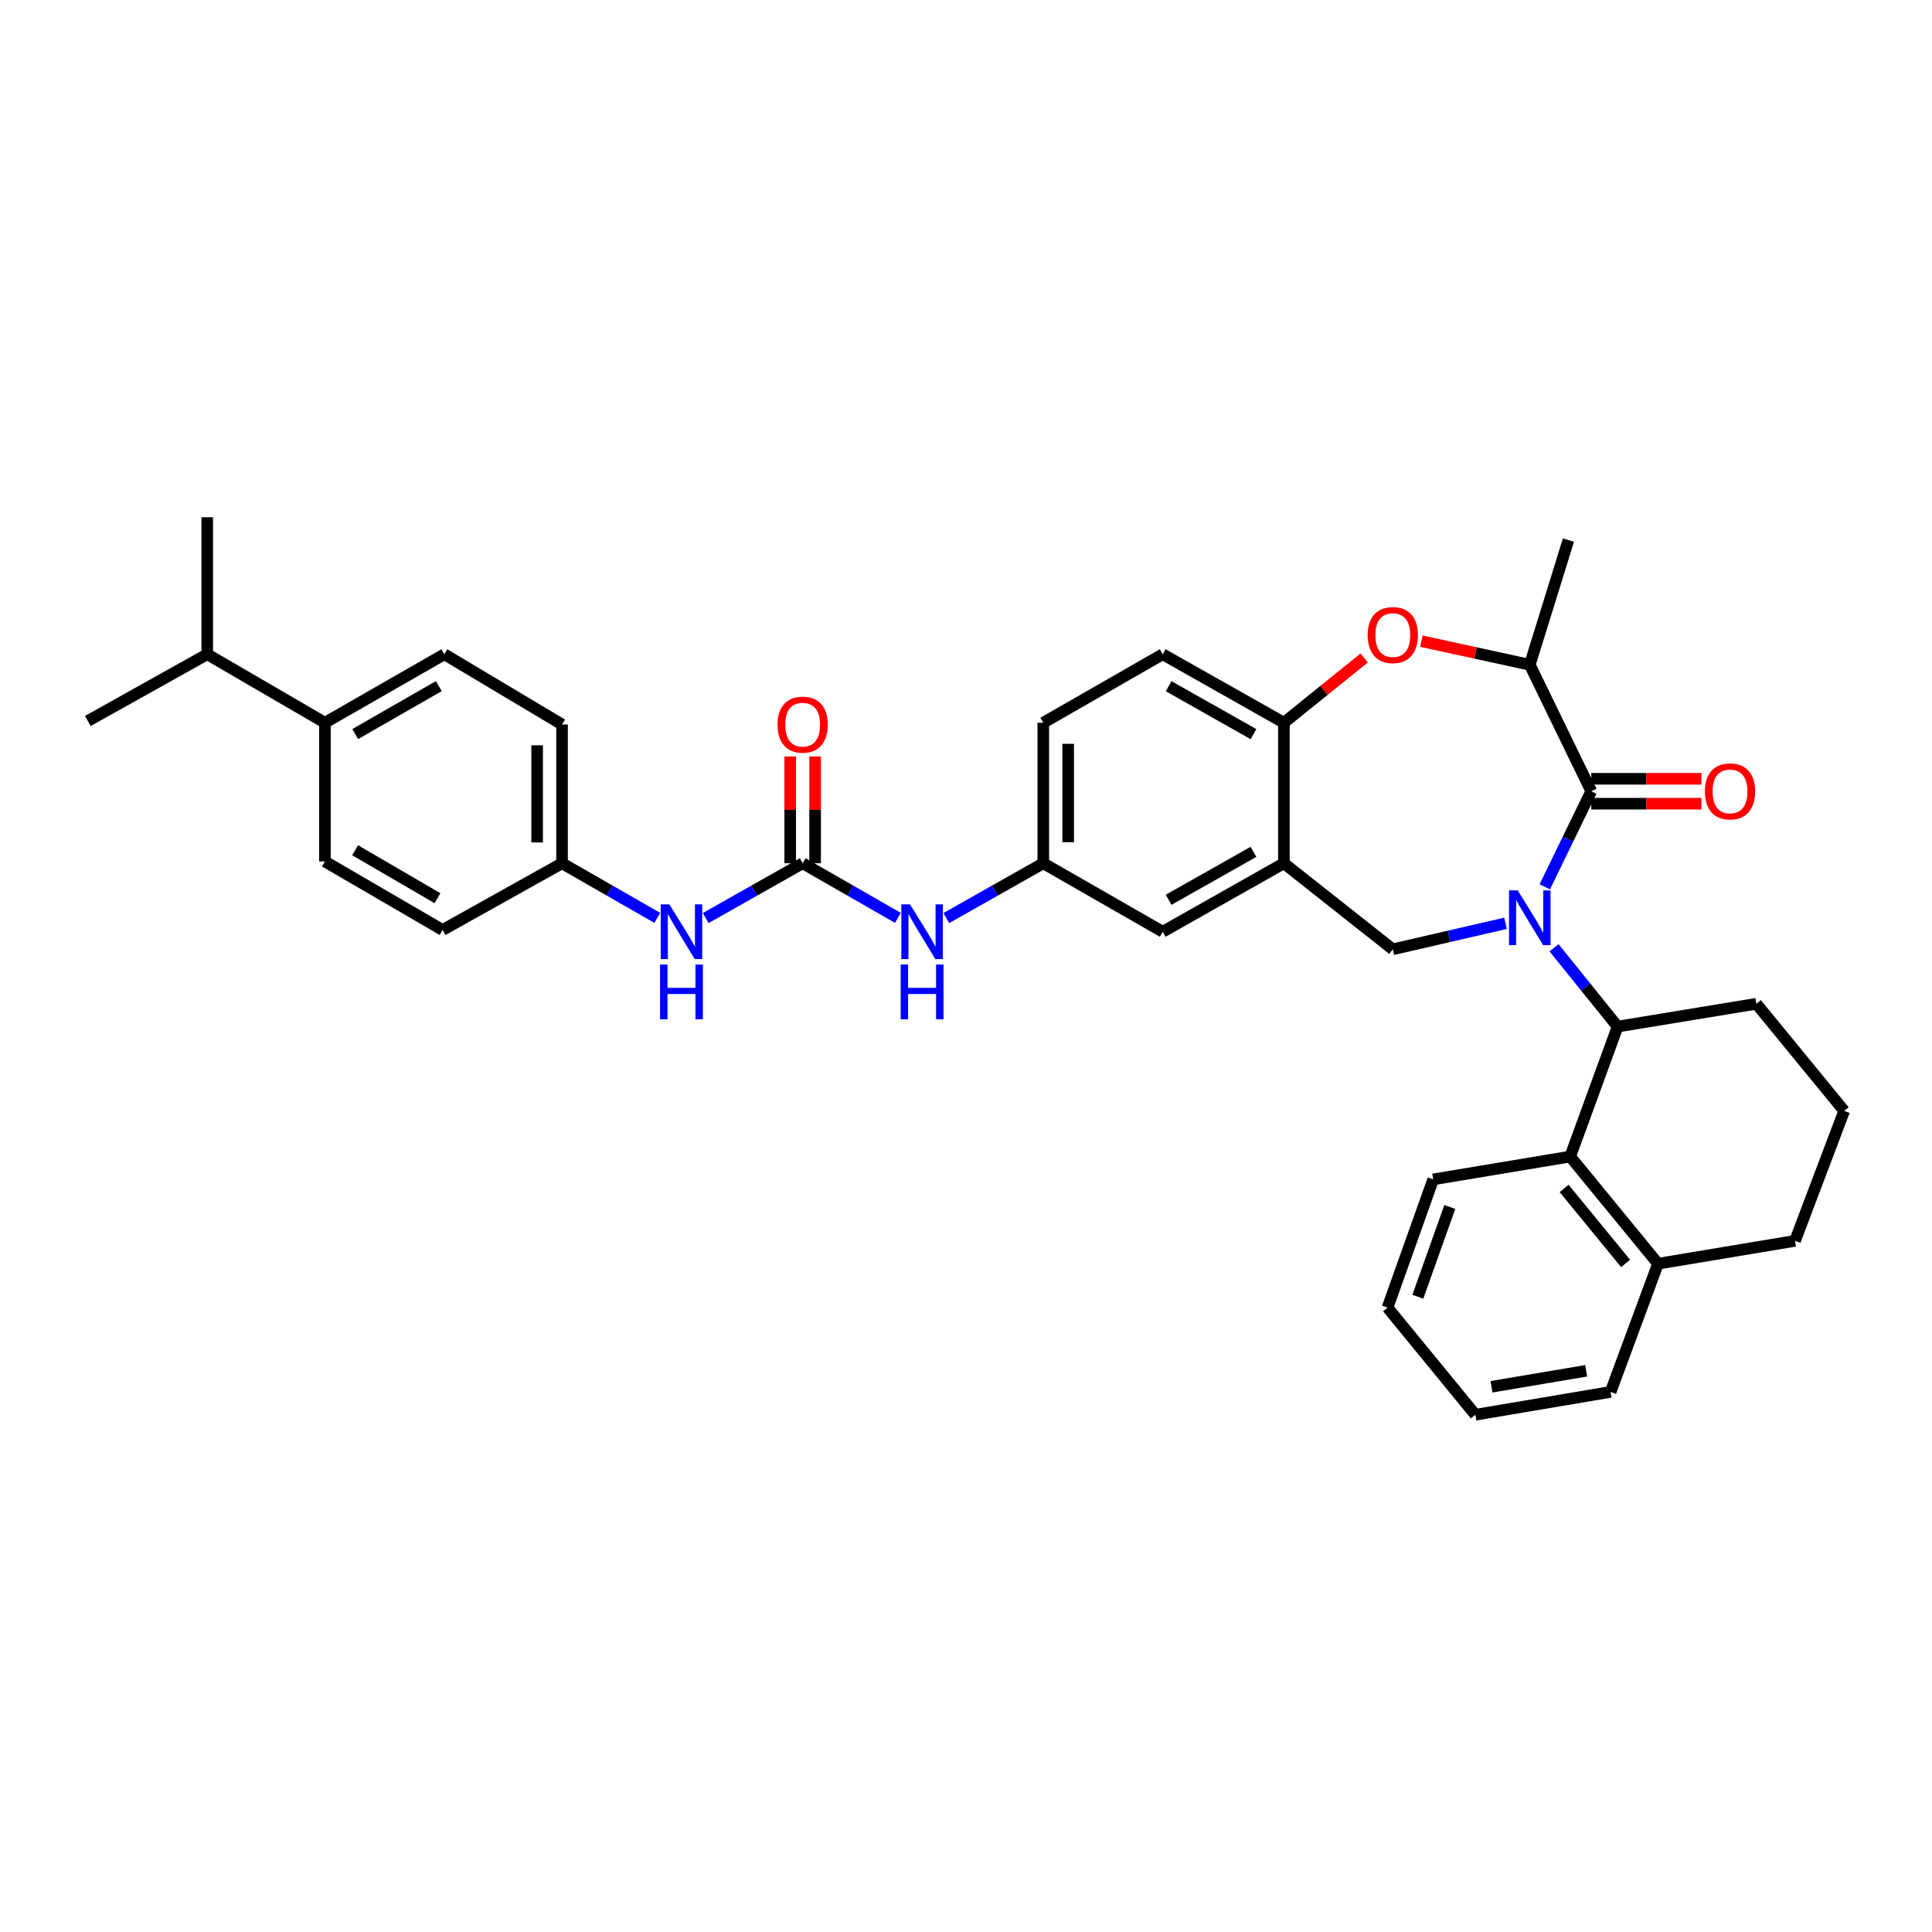 <?xml version='1.0' encoding='iso-8859-1'?>
<svg version='1.1' baseProfile='full'
              xmlns='http://www.w3.org/2000/svg'
                      xmlns:rdkit='http://www.rdkit.org/xml'
                      xmlns:xlink='http://www.w3.org/1999/xlink'
                  xml:space='preserve'
width='1000px' height='1000px' viewBox='0 0 1000 1000'>
<!-- END OF HEADER -->
<rect style='opacity:1.0;fill:#FFFFFF;stroke:none' width='1000' height='1000' x='0' y='0'> </rect>
<path class='bond-0' d='M 539.999,374.089 L 539.999,446.818' style='fill:none;fill-rule:evenodd;stroke:#000000;stroke-width:6px;stroke-linecap:butt;stroke-linejoin:miter;stroke-opacity:1' />
<path class='bond-0' d='M 552.888,384.998 L 552.888,435.909' style='fill:none;fill-rule:evenodd;stroke:#000000;stroke-width:6px;stroke-linecap:butt;stroke-linejoin:miter;stroke-opacity:1' />
<path class='bond-1' d='M 539.999,374.089 L 601.816,338.637' style='fill:none;fill-rule:evenodd;stroke:#000000;stroke-width:6px;stroke-linecap:butt;stroke-linejoin:miter;stroke-opacity:1' />
<path class='bond-2' d='M 539.999,446.818 L 601.816,482.27' style='fill:none;fill-rule:evenodd;stroke:#000000;stroke-width:6px;stroke-linecap:butt;stroke-linejoin:miter;stroke-opacity:1' />
<path class='bond-3' d='M 539.999,446.818 L 514.906,461' style='fill:none;fill-rule:evenodd;stroke:#000000;stroke-width:6px;stroke-linecap:butt;stroke-linejoin:miter;stroke-opacity:1' />
<path class='bond-3' d='M 514.906,461 L 489.814,475.182' style='fill:none;fill-rule:evenodd;stroke:#0000FF;stroke-width:6px;stroke-linecap:butt;stroke-linejoin:miter;stroke-opacity:1' />
<path class='bond-4' d='M 601.816,482.27 L 664.543,446.818' style='fill:none;fill-rule:evenodd;stroke:#000000;stroke-width:6px;stroke-linecap:butt;stroke-linejoin:miter;stroke-opacity:1' />
<path class='bond-4' d='M 604.883,465.732 L 648.792,440.915' style='fill:none;fill-rule:evenodd;stroke:#000000;stroke-width:6px;stroke-linecap:butt;stroke-linejoin:miter;stroke-opacity:1' />
<path class='bond-5' d='M 601.816,338.637 L 664.543,374.089' style='fill:none;fill-rule:evenodd;stroke:#000000;stroke-width:6px;stroke-linecap:butt;stroke-linejoin:miter;stroke-opacity:1' />
<path class='bond-5' d='M 604.883,355.175 L 648.792,379.992' style='fill:none;fill-rule:evenodd;stroke:#000000;stroke-width:6px;stroke-linecap:butt;stroke-linejoin:miter;stroke-opacity:1' />
<path class='bond-6' d='M 664.543,446.818 L 664.543,374.089' style='fill:none;fill-rule:evenodd;stroke:#000000;stroke-width:6px;stroke-linecap:butt;stroke-linejoin:miter;stroke-opacity:1' />
<path class='bond-7' d='M 664.543,446.818 L 720.911,491.364' style='fill:none;fill-rule:evenodd;stroke:#000000;stroke-width:6px;stroke-linecap:butt;stroke-linejoin:miter;stroke-opacity:1' />
<path class='bond-8' d='M 664.543,374.089 L 685.321,357.333' style='fill:none;fill-rule:evenodd;stroke:#000000;stroke-width:6px;stroke-linecap:butt;stroke-linejoin:miter;stroke-opacity:1' />
<path class='bond-8' d='M 685.321,357.333 L 706.1,340.576' style='fill:none;fill-rule:evenodd;stroke:#FF0000;stroke-width:6px;stroke-linecap:butt;stroke-linejoin:miter;stroke-opacity:1' />
<path class='bond-9' d='M 168.179,374.089 L 229.997,338.637' style='fill:none;fill-rule:evenodd;stroke:#000000;stroke-width:6px;stroke-linecap:butt;stroke-linejoin:miter;stroke-opacity:1' />
<path class='bond-9' d='M 183.864,379.952 L 227.136,355.135' style='fill:none;fill-rule:evenodd;stroke:#000000;stroke-width:6px;stroke-linecap:butt;stroke-linejoin:miter;stroke-opacity:1' />
<path class='bond-10' d='M 168.179,374.089 L 107.272,338.637' style='fill:none;fill-rule:evenodd;stroke:#000000;stroke-width:6px;stroke-linecap:butt;stroke-linejoin:miter;stroke-opacity:1' />
<path class='bond-11' d='M 168.179,374.089 L 168.179,445.909' style='fill:none;fill-rule:evenodd;stroke:#000000;stroke-width:6px;stroke-linecap:butt;stroke-linejoin:miter;stroke-opacity:1' />
<path class='bond-12' d='M 464.751,475.089 L 440.103,460.954' style='fill:none;fill-rule:evenodd;stroke:#0000FF;stroke-width:6px;stroke-linecap:butt;stroke-linejoin:miter;stroke-opacity:1' />
<path class='bond-12' d='M 440.103,460.954 L 415.455,446.818' style='fill:none;fill-rule:evenodd;stroke:#000000;stroke-width:6px;stroke-linecap:butt;stroke-linejoin:miter;stroke-opacity:1' />
<path class='bond-13' d='M 415.455,446.818 L 390.363,461' style='fill:none;fill-rule:evenodd;stroke:#000000;stroke-width:6px;stroke-linecap:butt;stroke-linejoin:miter;stroke-opacity:1' />
<path class='bond-13' d='M 390.363,461 L 365.27,475.182' style='fill:none;fill-rule:evenodd;stroke:#0000FF;stroke-width:6px;stroke-linecap:butt;stroke-linejoin:miter;stroke-opacity:1' />
<path class='bond-14' d='M 421.9,446.818 L 421.9,419.186' style='fill:none;fill-rule:evenodd;stroke:#000000;stroke-width:6px;stroke-linecap:butt;stroke-linejoin:miter;stroke-opacity:1' />
<path class='bond-14' d='M 421.9,419.186 L 421.9,391.554' style='fill:none;fill-rule:evenodd;stroke:#FF0000;stroke-width:6px;stroke-linecap:butt;stroke-linejoin:miter;stroke-opacity:1' />
<path class='bond-14' d='M 409.011,446.818 L 409.011,419.186' style='fill:none;fill-rule:evenodd;stroke:#000000;stroke-width:6px;stroke-linecap:butt;stroke-linejoin:miter;stroke-opacity:1' />
<path class='bond-14' d='M 409.011,419.186 L 409.011,391.554' style='fill:none;fill-rule:evenodd;stroke:#FF0000;stroke-width:6px;stroke-linecap:butt;stroke-linejoin:miter;stroke-opacity:1' />
<path class='bond-15' d='M 340.207,475.089 L 315.559,460.954' style='fill:none;fill-rule:evenodd;stroke:#0000FF;stroke-width:6px;stroke-linecap:butt;stroke-linejoin:miter;stroke-opacity:1' />
<path class='bond-15' d='M 315.559,460.954 L 290.912,446.818' style='fill:none;fill-rule:evenodd;stroke:#000000;stroke-width:6px;stroke-linecap:butt;stroke-linejoin:miter;stroke-opacity:1' />
<path class='bond-16' d='M 229.997,338.637 L 290.912,374.998' style='fill:none;fill-rule:evenodd;stroke:#000000;stroke-width:6px;stroke-linecap:butt;stroke-linejoin:miter;stroke-opacity:1' />
<path class='bond-17' d='M 168.179,445.909 L 229.094,481.361' style='fill:none;fill-rule:evenodd;stroke:#000000;stroke-width:6px;stroke-linecap:butt;stroke-linejoin:miter;stroke-opacity:1' />
<path class='bond-17' d='M 183.8,440.087 L 226.44,464.903' style='fill:none;fill-rule:evenodd;stroke:#000000;stroke-width:6px;stroke-linecap:butt;stroke-linejoin:miter;stroke-opacity:1' />
<path class='bond-18' d='M 735.725,331.863 L 763.77,337.978' style='fill:none;fill-rule:evenodd;stroke:#FF0000;stroke-width:6px;stroke-linecap:butt;stroke-linejoin:miter;stroke-opacity:1' />
<path class='bond-18' d='M 763.77,337.978 L 791.814,344.093' style='fill:none;fill-rule:evenodd;stroke:#000000;stroke-width:6px;stroke-linecap:butt;stroke-linejoin:miter;stroke-opacity:1' />
<path class='bond-19' d='M 720.911,491.364 L 750.083,484.633' style='fill:none;fill-rule:evenodd;stroke:#000000;stroke-width:6px;stroke-linecap:butt;stroke-linejoin:miter;stroke-opacity:1' />
<path class='bond-19' d='M 750.083,484.633 L 779.255,477.901' style='fill:none;fill-rule:evenodd;stroke:#0000FF;stroke-width:6px;stroke-linecap:butt;stroke-linejoin:miter;stroke-opacity:1' />
<path class='bond-20' d='M 791.814,344.093 L 811.821,279.548' style='fill:none;fill-rule:evenodd;stroke:#000000;stroke-width:6px;stroke-linecap:butt;stroke-linejoin:miter;stroke-opacity:1' />
<path class='bond-21' d='M 791.814,344.093 L 823.636,409.548' style='fill:none;fill-rule:evenodd;stroke:#000000;stroke-width:6px;stroke-linecap:butt;stroke-linejoin:miter;stroke-opacity:1' />
<path class='bond-22' d='M 799.583,459.023 L 811.61,434.285' style='fill:none;fill-rule:evenodd;stroke:#0000FF;stroke-width:6px;stroke-linecap:butt;stroke-linejoin:miter;stroke-opacity:1' />
<path class='bond-22' d='M 811.61,434.285 L 823.636,409.548' style='fill:none;fill-rule:evenodd;stroke:#000000;stroke-width:6px;stroke-linecap:butt;stroke-linejoin:miter;stroke-opacity:1' />
<path class='bond-23' d='M 804.365,490.564 L 820.817,510.963' style='fill:none;fill-rule:evenodd;stroke:#0000FF;stroke-width:6px;stroke-linecap:butt;stroke-linejoin:miter;stroke-opacity:1' />
<path class='bond-23' d='M 820.817,510.963 L 837.27,531.363' style='fill:none;fill-rule:evenodd;stroke:#000000;stroke-width:6px;stroke-linecap:butt;stroke-linejoin:miter;stroke-opacity:1' />
<path class='bond-24' d='M 823.636,415.992 L 852.148,415.992' style='fill:none;fill-rule:evenodd;stroke:#000000;stroke-width:6px;stroke-linecap:butt;stroke-linejoin:miter;stroke-opacity:1' />
<path class='bond-24' d='M 852.148,415.992 L 880.661,415.992' style='fill:none;fill-rule:evenodd;stroke:#FF0000;stroke-width:6px;stroke-linecap:butt;stroke-linejoin:miter;stroke-opacity:1' />
<path class='bond-24' d='M 823.636,403.103 L 852.148,403.103' style='fill:none;fill-rule:evenodd;stroke:#000000;stroke-width:6px;stroke-linecap:butt;stroke-linejoin:miter;stroke-opacity:1' />
<path class='bond-24' d='M 852.148,403.103 L 880.661,403.103' style='fill:none;fill-rule:evenodd;stroke:#FF0000;stroke-width:6px;stroke-linecap:butt;stroke-linejoin:miter;stroke-opacity:1' />
<path class='bond-25' d='M 812.73,598.637 L 858.179,654.088' style='fill:none;fill-rule:evenodd;stroke:#000000;stroke-width:6px;stroke-linecap:butt;stroke-linejoin:miter;stroke-opacity:1' />
<path class='bond-25' d='M 809.579,615.125 L 841.393,653.941' style='fill:none;fill-rule:evenodd;stroke:#000000;stroke-width:6px;stroke-linecap:butt;stroke-linejoin:miter;stroke-opacity:1' />
<path class='bond-26' d='M 812.73,598.637 L 837.27,531.363' style='fill:none;fill-rule:evenodd;stroke:#000000;stroke-width:6px;stroke-linecap:butt;stroke-linejoin:miter;stroke-opacity:1' />
<path class='bond-27' d='M 812.73,598.637 L 741.819,610.452' style='fill:none;fill-rule:evenodd;stroke:#000000;stroke-width:6px;stroke-linecap:butt;stroke-linejoin:miter;stroke-opacity:1' />
<path class='bond-28' d='M 858.179,654.088 L 929.09,642.273' style='fill:none;fill-rule:evenodd;stroke:#000000;stroke-width:6px;stroke-linecap:butt;stroke-linejoin:miter;stroke-opacity:1' />
<path class='bond-29' d='M 858.179,654.088 L 833.639,720.452' style='fill:none;fill-rule:evenodd;stroke:#000000;stroke-width:6px;stroke-linecap:butt;stroke-linejoin:miter;stroke-opacity:1' />
<path class='bond-30' d='M 837.27,531.363 L 909.09,519.548' style='fill:none;fill-rule:evenodd;stroke:#000000;stroke-width:6px;stroke-linecap:butt;stroke-linejoin:miter;stroke-opacity:1' />
<path class='bond-31' d='M 954.545,575 L 909.09,519.548' style='fill:none;fill-rule:evenodd;stroke:#000000;stroke-width:6px;stroke-linecap:butt;stroke-linejoin:miter;stroke-opacity:1' />
<path class='bond-32' d='M 954.545,575 L 929.09,642.273' style='fill:none;fill-rule:evenodd;stroke:#000000;stroke-width:6px;stroke-linecap:butt;stroke-linejoin:miter;stroke-opacity:1' />
<path class='bond-33' d='M 741.819,610.452 L 718.182,676.816' style='fill:none;fill-rule:evenodd;stroke:#000000;stroke-width:6px;stroke-linecap:butt;stroke-linejoin:miter;stroke-opacity:1' />
<path class='bond-33' d='M 750.416,624.731 L 733.87,671.186' style='fill:none;fill-rule:evenodd;stroke:#000000;stroke-width:6px;stroke-linecap:butt;stroke-linejoin:miter;stroke-opacity:1' />
<path class='bond-34' d='M 833.639,720.452 L 763.638,732.274' style='fill:none;fill-rule:evenodd;stroke:#000000;stroke-width:6px;stroke-linecap:butt;stroke-linejoin:miter;stroke-opacity:1' />
<path class='bond-34' d='M 820.993,709.517 L 771.992,717.792' style='fill:none;fill-rule:evenodd;stroke:#000000;stroke-width:6px;stroke-linecap:butt;stroke-linejoin:miter;stroke-opacity:1' />
<path class='bond-35' d='M 718.182,676.816 L 763.638,732.274' style='fill:none;fill-rule:evenodd;stroke:#000000;stroke-width:6px;stroke-linecap:butt;stroke-linejoin:miter;stroke-opacity:1' />
<path class='bond-36' d='M 290.912,446.818 L 229.094,481.361' style='fill:none;fill-rule:evenodd;stroke:#000000;stroke-width:6px;stroke-linecap:butt;stroke-linejoin:miter;stroke-opacity:1' />
<path class='bond-37' d='M 290.912,446.818 L 290.912,374.998' style='fill:none;fill-rule:evenodd;stroke:#000000;stroke-width:6px;stroke-linecap:butt;stroke-linejoin:miter;stroke-opacity:1' />
<path class='bond-37' d='M 278.023,436.045 L 278.023,385.771' style='fill:none;fill-rule:evenodd;stroke:#000000;stroke-width:6px;stroke-linecap:butt;stroke-linejoin:miter;stroke-opacity:1' />
<path class='bond-38' d='M 107.272,338.637 L 107.272,267.726' style='fill:none;fill-rule:evenodd;stroke:#000000;stroke-width:6px;stroke-linecap:butt;stroke-linejoin:miter;stroke-opacity:1' />
<path class='bond-39' d='M 107.272,338.637 L 45.455,373.179' style='fill:none;fill-rule:evenodd;stroke:#000000;stroke-width:6px;stroke-linecap:butt;stroke-linejoin:miter;stroke-opacity:1' />
<path  class='atom-7' d='M 471.012 468.11
L 480.292 483.11
Q 481.212 484.59, 482.692 487.27
Q 484.172 489.95, 484.252 490.11
L 484.252 468.11
L 488.012 468.11
L 488.012 496.43
L 484.132 496.43
L 474.172 480.03
Q 473.012 478.11, 471.772 475.91
Q 470.572 473.71, 470.212 473.03
L 470.212 496.43
L 466.532 496.43
L 466.532 468.11
L 471.012 468.11
' fill='#0000FF'/>
<path  class='atom-7' d='M 466.192 499.262
L 470.032 499.262
L 470.032 511.302
L 484.512 511.302
L 484.512 499.262
L 488.352 499.262
L 488.352 527.582
L 484.512 527.582
L 484.512 514.502
L 470.032 514.502
L 470.032 527.582
L 466.192 527.582
L 466.192 499.262
' fill='#0000FF'/>
<path  class='atom-9' d='M 346.469 468.11
L 355.749 483.11
Q 356.669 484.59, 358.149 487.27
Q 359.629 489.95, 359.709 490.11
L 359.709 468.11
L 363.469 468.11
L 363.469 496.43
L 359.589 496.43
L 349.629 480.03
Q 348.469 478.11, 347.229 475.91
Q 346.029 473.71, 345.669 473.03
L 345.669 496.43
L 341.989 496.43
L 341.989 468.11
L 346.469 468.11
' fill='#0000FF'/>
<path  class='atom-9' d='M 341.649 499.262
L 345.489 499.262
L 345.489 511.302
L 359.969 511.302
L 359.969 499.262
L 363.809 499.262
L 363.809 527.582
L 359.969 527.582
L 359.969 514.502
L 345.489 514.502
L 345.489 527.582
L 341.649 527.582
L 341.649 499.262
' fill='#0000FF'/>
<path  class='atom-10' d='M 402.455 375.078
Q 402.455 368.278, 405.815 364.478
Q 409.175 360.678, 415.455 360.678
Q 421.735 360.678, 425.095 364.478
Q 428.455 368.278, 428.455 375.078
Q 428.455 381.958, 425.055 385.878
Q 421.655 389.758, 415.455 389.758
Q 409.215 389.758, 405.815 385.878
Q 402.455 381.998, 402.455 375.078
M 415.455 386.558
Q 419.775 386.558, 422.095 383.678
Q 424.455 380.758, 424.455 375.078
Q 424.455 369.518, 422.095 366.718
Q 419.775 363.878, 415.455 363.878
Q 411.135 363.878, 408.775 366.678
Q 406.455 369.478, 406.455 375.078
Q 406.455 380.798, 408.775 383.678
Q 411.135 386.558, 415.455 386.558
' fill='#FF0000'/>
<path  class='atom-13' d='M 707.911 328.713
Q 707.911 321.913, 711.271 318.113
Q 714.631 314.313, 720.911 314.313
Q 727.191 314.313, 730.551 318.113
Q 733.911 321.913, 733.911 328.713
Q 733.911 335.593, 730.511 339.513
Q 727.111 343.393, 720.911 343.393
Q 714.671 343.393, 711.271 339.513
Q 707.911 335.633, 707.911 328.713
M 720.911 340.193
Q 725.231 340.193, 727.551 337.313
Q 729.911 334.393, 729.911 328.713
Q 729.911 323.153, 727.551 320.353
Q 725.231 317.513, 720.911 317.513
Q 716.591 317.513, 714.231 320.313
Q 711.911 323.113, 711.911 328.713
Q 711.911 334.433, 714.231 337.313
Q 716.591 340.193, 720.911 340.193
' fill='#FF0000'/>
<path  class='atom-16' d='M 785.554 460.842
L 794.834 475.842
Q 795.754 477.322, 797.234 480.002
Q 798.714 482.682, 798.794 482.842
L 798.794 460.842
L 802.554 460.842
L 802.554 489.162
L 798.674 489.162
L 788.714 472.762
Q 787.554 470.842, 786.314 468.642
Q 785.114 466.442, 784.754 465.762
L 784.754 489.162
L 781.074 489.162
L 781.074 460.842
L 785.554 460.842
' fill='#0000FF'/>
<path  class='atom-18' d='M 882.456 409.628
Q 882.456 402.828, 885.816 399.028
Q 889.176 395.228, 895.456 395.228
Q 901.736 395.228, 905.096 399.028
Q 908.456 402.828, 908.456 409.628
Q 908.456 416.508, 905.056 420.428
Q 901.656 424.308, 895.456 424.308
Q 889.216 424.308, 885.816 420.428
Q 882.456 416.548, 882.456 409.628
M 895.456 421.108
Q 899.776 421.108, 902.096 418.228
Q 904.456 415.308, 904.456 409.628
Q 904.456 404.068, 902.096 401.268
Q 899.776 398.428, 895.456 398.428
Q 891.136 398.428, 888.776 401.228
Q 886.456 404.028, 886.456 409.628
Q 886.456 415.348, 888.776 418.228
Q 891.136 421.108, 895.456 421.108
' fill='#FF0000'/>
</svg>
